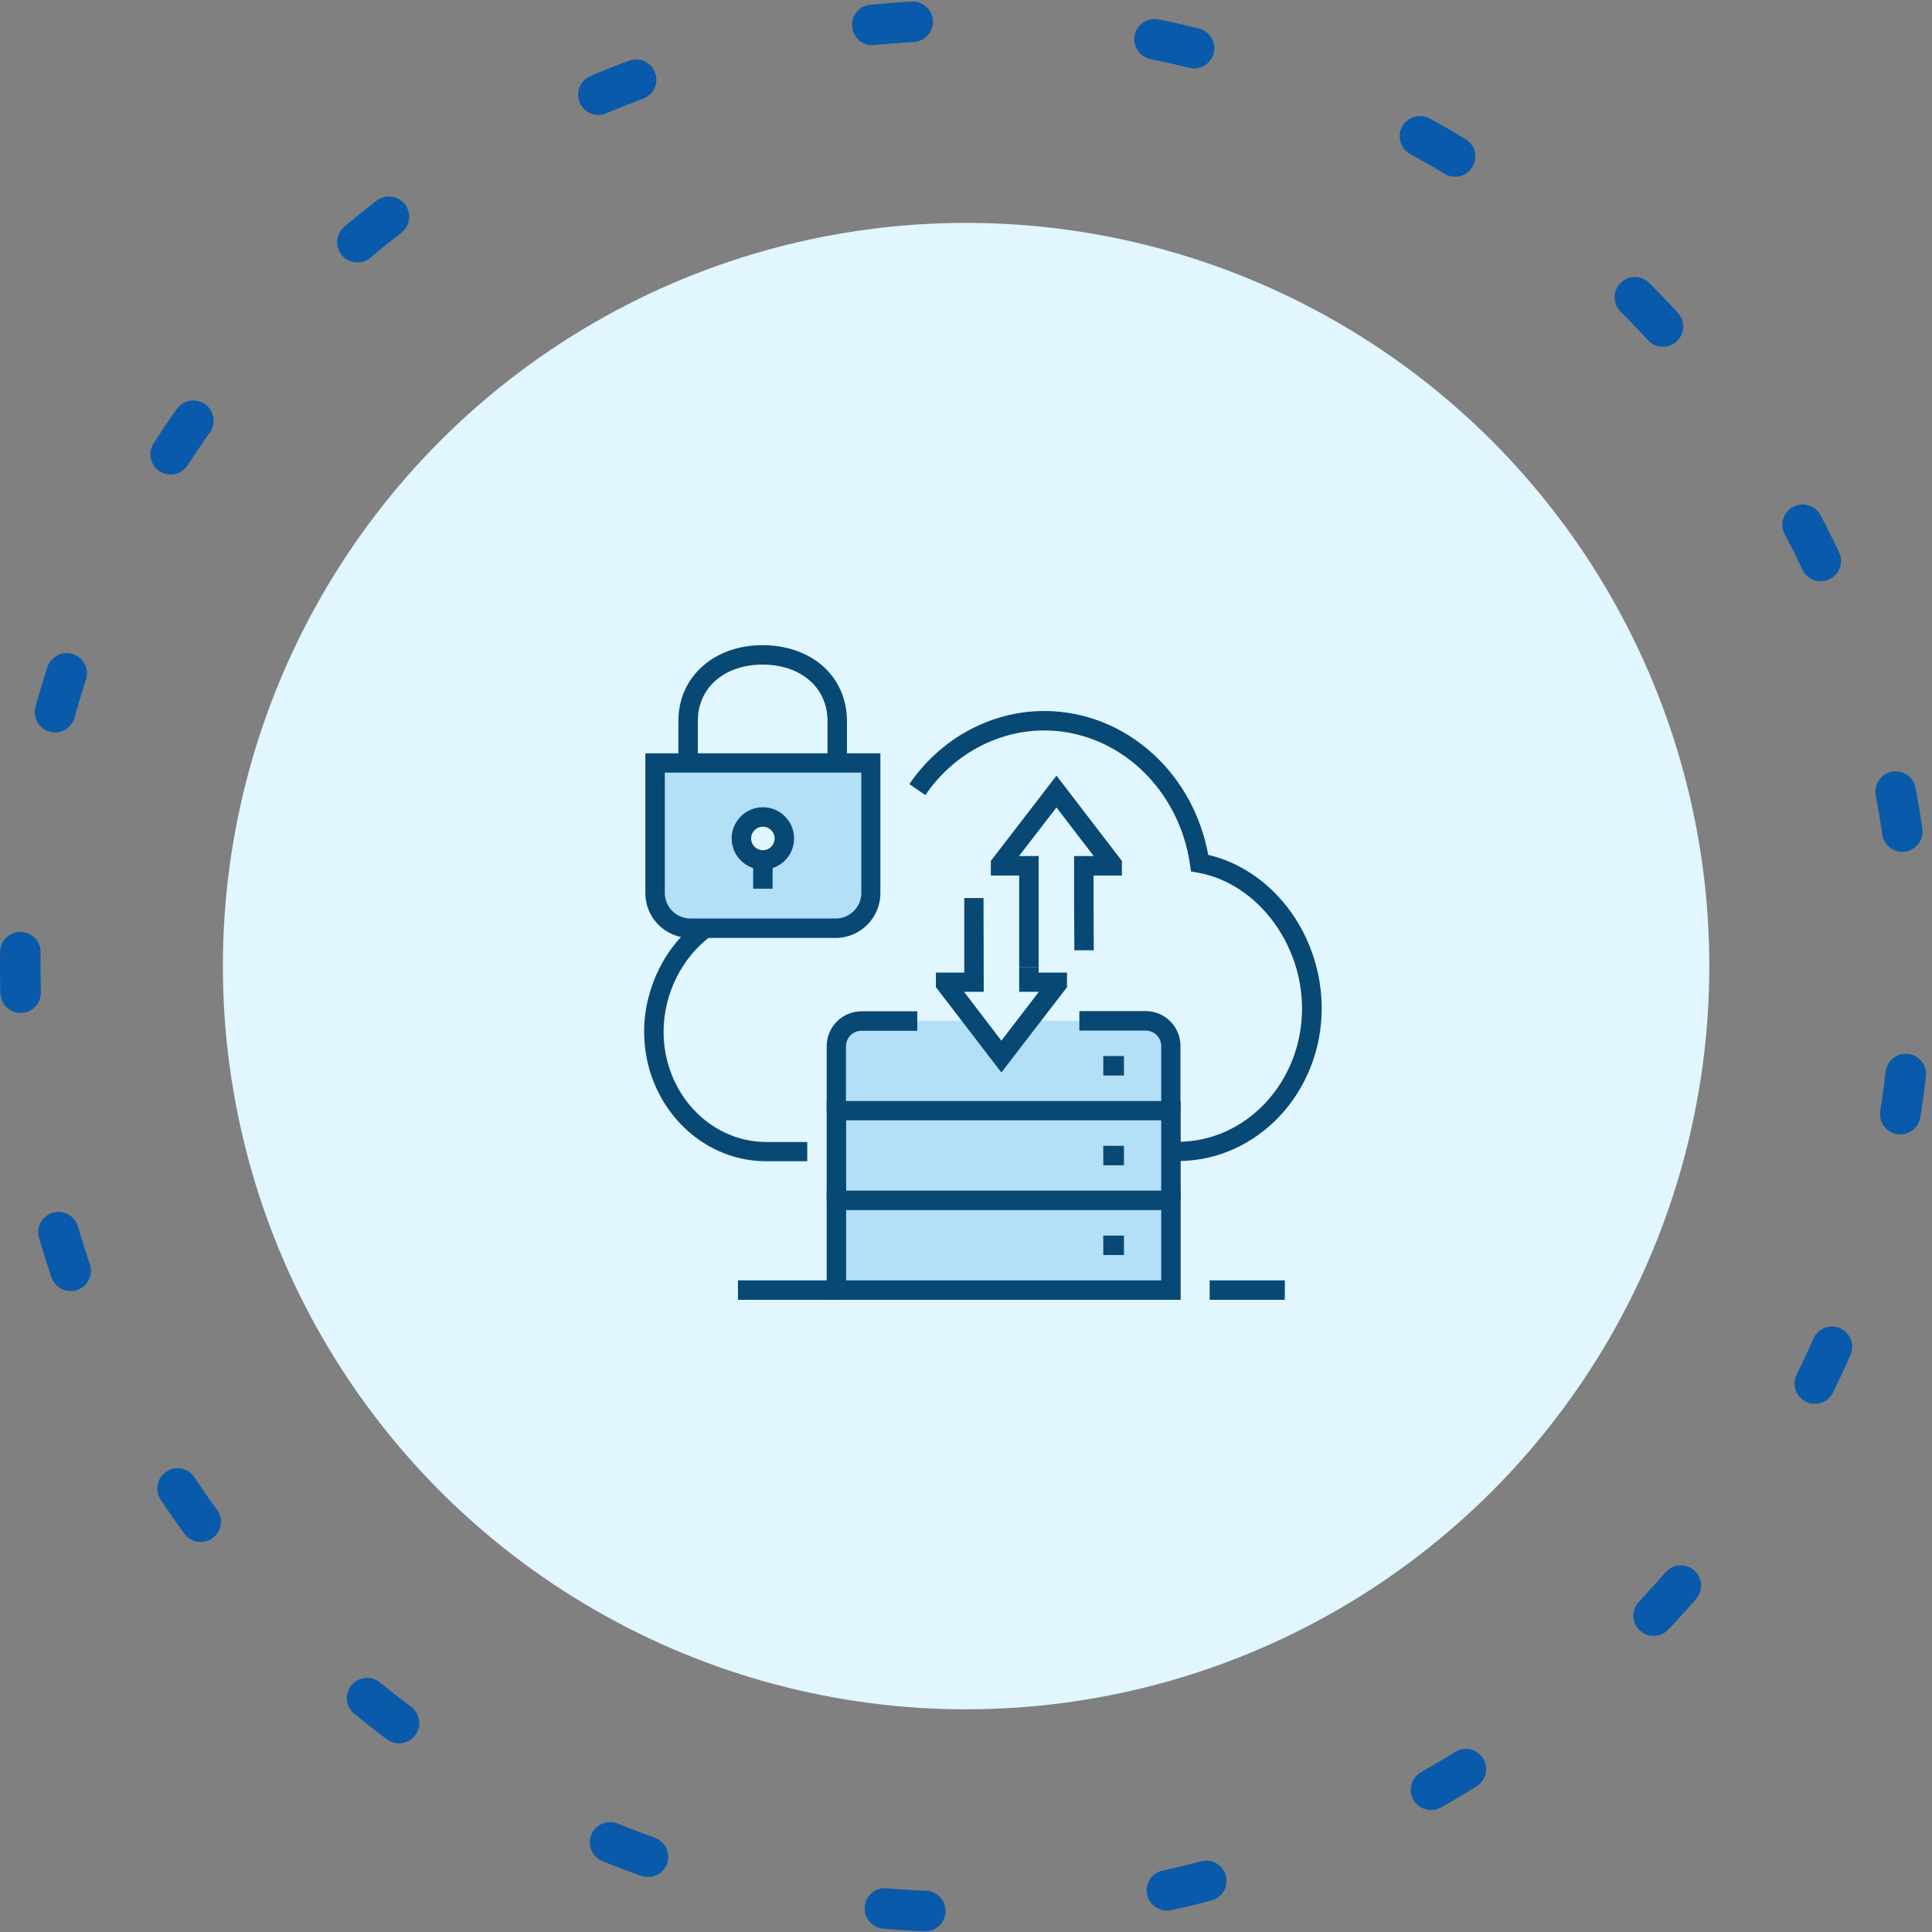 <?xml version="1.0" encoding="UTF-8"?><svg id="b" xmlns="http://www.w3.org/2000/svg" viewBox="0 0 95.35 95.35" width="96" height="96"><rect x="0" y="0" width="95.35" height="95.35" fill="#808080" stroke="none"/><g id="c"><circle cx="47.68" cy="47.68" r="36.68" style="fill:#e1f6ff; stroke-width:0px;"/><circle cx="47.68" cy="47.68" r="46.68" transform="translate(-19.75 47.68) rotate(-45)" style="fill:none; stroke:#095aaa; stroke-dasharray:0 0 2 12; stroke-linecap:round; stroke-linejoin:round; stroke-width:2px;"/><path d="m57.79,51.63v3.18h-16.51v-3.18c0-.69.56-1.25,1.25-1.25h5.55l1.35,1.76,1.35-1.76h5.77c.69,0,1.25.56,1.25,1.25Z" style="fill:#b3dff7; stroke-width:0px;"/><rect x="41.28" y="59.24" width="16.51" height="4.43" style="fill:#b3dff7; stroke-width:0px;"/><polygon points="57.79 54.81 57.79 54.81 57.79 59.24 41.28 59.24 41.28 54.81 57.79 54.81" style="fill:#b3dff7; stroke-width:0px;"/><path d="m36.59,41.38c0,.58.47,1.06,1.06,1.06s1.06-.47,1.06-1.06-.47-1.06-1.06-1.06-1.06.47-1.06,1.06Zm6.38,2.7c0,.96-.78,1.74-1.74,1.74h-7.18c-.96,0-1.74-.78-1.74-1.74v-6.42h10.65v6.42Z" style="fill:#b3dff7; stroke-width:0px;"/><path d="m41.8,37.66h-.96v-2.08c0-1.64-1.31-2.78-3.2-2.78s-3.2,1.14-3.2,2.78v2.08h-.96v-2.08c0-2.17,1.75-3.74,4.16-3.74,1.13,0,2.16.35,2.91.98.8.68,1.25,1.66,1.25,2.76v2.08Z" style="fill:#084875; stroke-width:0px;"/><path d="m58.13,57.31h-.03v-.96h.03c3.38,0,6.13-2.95,6.13-6.58,0-3.25-2.26-6.19-5.14-6.7l-.34-.06-.05-.34c-.26-1.83-1.13-3.5-2.44-4.72-1.32-1.22-3.01-1.9-4.75-1.9-2.31,0-4.51,1.19-5.87,3.19l-.79-.54c1.54-2.26,4.03-3.61,6.66-3.61,1.98,0,3.9.76,5.4,2.15,1.4,1.29,2.34,3.04,2.69,4.95,1.5.35,2.88,1.26,3.91,2.59,1.09,1.41,1.69,3.19,1.69,4.98,0,4.16-3.18,7.54-7.09,7.54Z" style="fill:#084875; stroke-width:0px;"/><path d="m39.83,57.31h-2.02c-3.32,0-6.02-2.87-6.02-6.39,0-2.15,1.04-4.25,2.71-5.48l.57.77c-1.43,1.06-2.32,2.86-2.32,4.71,0,3,2.27,5.44,5.07,5.44h2.02v.96Z" style="fill:#084875; stroke-width:0px;"/><path d="m41.76,54.81h-.96v-3.18c0-.95.77-1.72,1.72-1.72h2.75v.96h-2.75c-.42,0-.77.34-.77.77v3.18Z" style="fill:#084875; stroke-width:0px;"/><path d="m58.27,54.81h-.96v-3.18c0-.42-.34-.77-.77-.77h-3.27v-.96h3.27c.95,0,1.72.77,1.72,1.72v3.18Z" style="fill:#084875; stroke-width:0px;"/><polygon points="58.27 59.24 57.31 59.24 57.31 55.29 41.76 55.29 41.76 59.24 40.8 59.24 40.8 54.34 58.27 54.34 58.27 54.81 58.27 59.24" style="fill:#084875; stroke-width:0px;"/><path d="m58.27,64.15h-17.47v-5.39h17.47v5.39Zm-16.51-.96h15.55v-3.47h-15.55v3.47Z" style="fill:#084875; stroke-width:0px;"/><polygon points="49.42 52.93 46.19 48.72 46.19 48 47.59 48 47.59 44.32 48.54 44.32 48.55 48.95 47.58 48.95 49.42 51.36 51.27 48.95 50.3 48.95 50.3 47.74 51.26 47.74 51.26 48 52.66 48 52.66 48.72 49.42 52.93" style="fill:#084875; stroke-width:0px;"/><polygon points="51.26 47.74 50.3 47.74 50.3 43.21 48.9 43.21 48.9 42.49 52.14 38.28 55.37 42.49 55.37 43.21 53.97 43.21 53.97 44.61 53.98 46.9 53.02 46.9 53.02 46.2 53.01 44.61 53.01 42.25 53.98 42.25 52.14 39.85 50.29 42.25 51.26 42.25 51.26 47.74" style="fill:#084875; stroke-width:0px;"/><path d="m41.24,46.29h-7.18c-1.22,0-2.21-.99-2.21-2.21v-6.9h11.6v6.9c0,1.22-.99,2.21-2.21,2.21Zm-8.43-8.16v5.94c0,.69.56,1.26,1.26,1.26h7.18c.69,0,1.26-.56,1.26-1.26v-5.94h-9.69Z" style="fill:#084875; stroke-width:0px;"/><path d="m37.65,42.92c-.85,0-1.54-.69-1.54-1.54s.69-1.54,1.54-1.54,1.54.69,1.54,1.54-.69,1.54-1.54,1.54Zm0-2.12c-.32,0-.58.26-.58.58s.26.58.58.58.58-.26.58-.58-.26-.58-.58-.58Z" style="fill:#084875; stroke-width:0px;"/><rect x="37.17" y="42.49" width=".96" height="1.37" style="fill:#084875; stroke-width:0px;"/><rect x="54.45" y="52.12" width="1.02" height=".96" style="fill:#084875; stroke-width:0px;"/><rect x="54.45" y="56.55" width="1.02" height=".96" style="fill:#084875; stroke-width:0px;"/><rect x="54.45" y="60.98" width="1.02" height=".96" style="fill:#084875; stroke-width:0px;"/><rect x="36.42" y="63.19" width="4.86" height=".96" style="fill:#084875; stroke-width:0px;"/><rect x="59.7" y="63.19" width="3.71" height=".96" style="fill:#084875; stroke-width:0px;"/></g></svg>